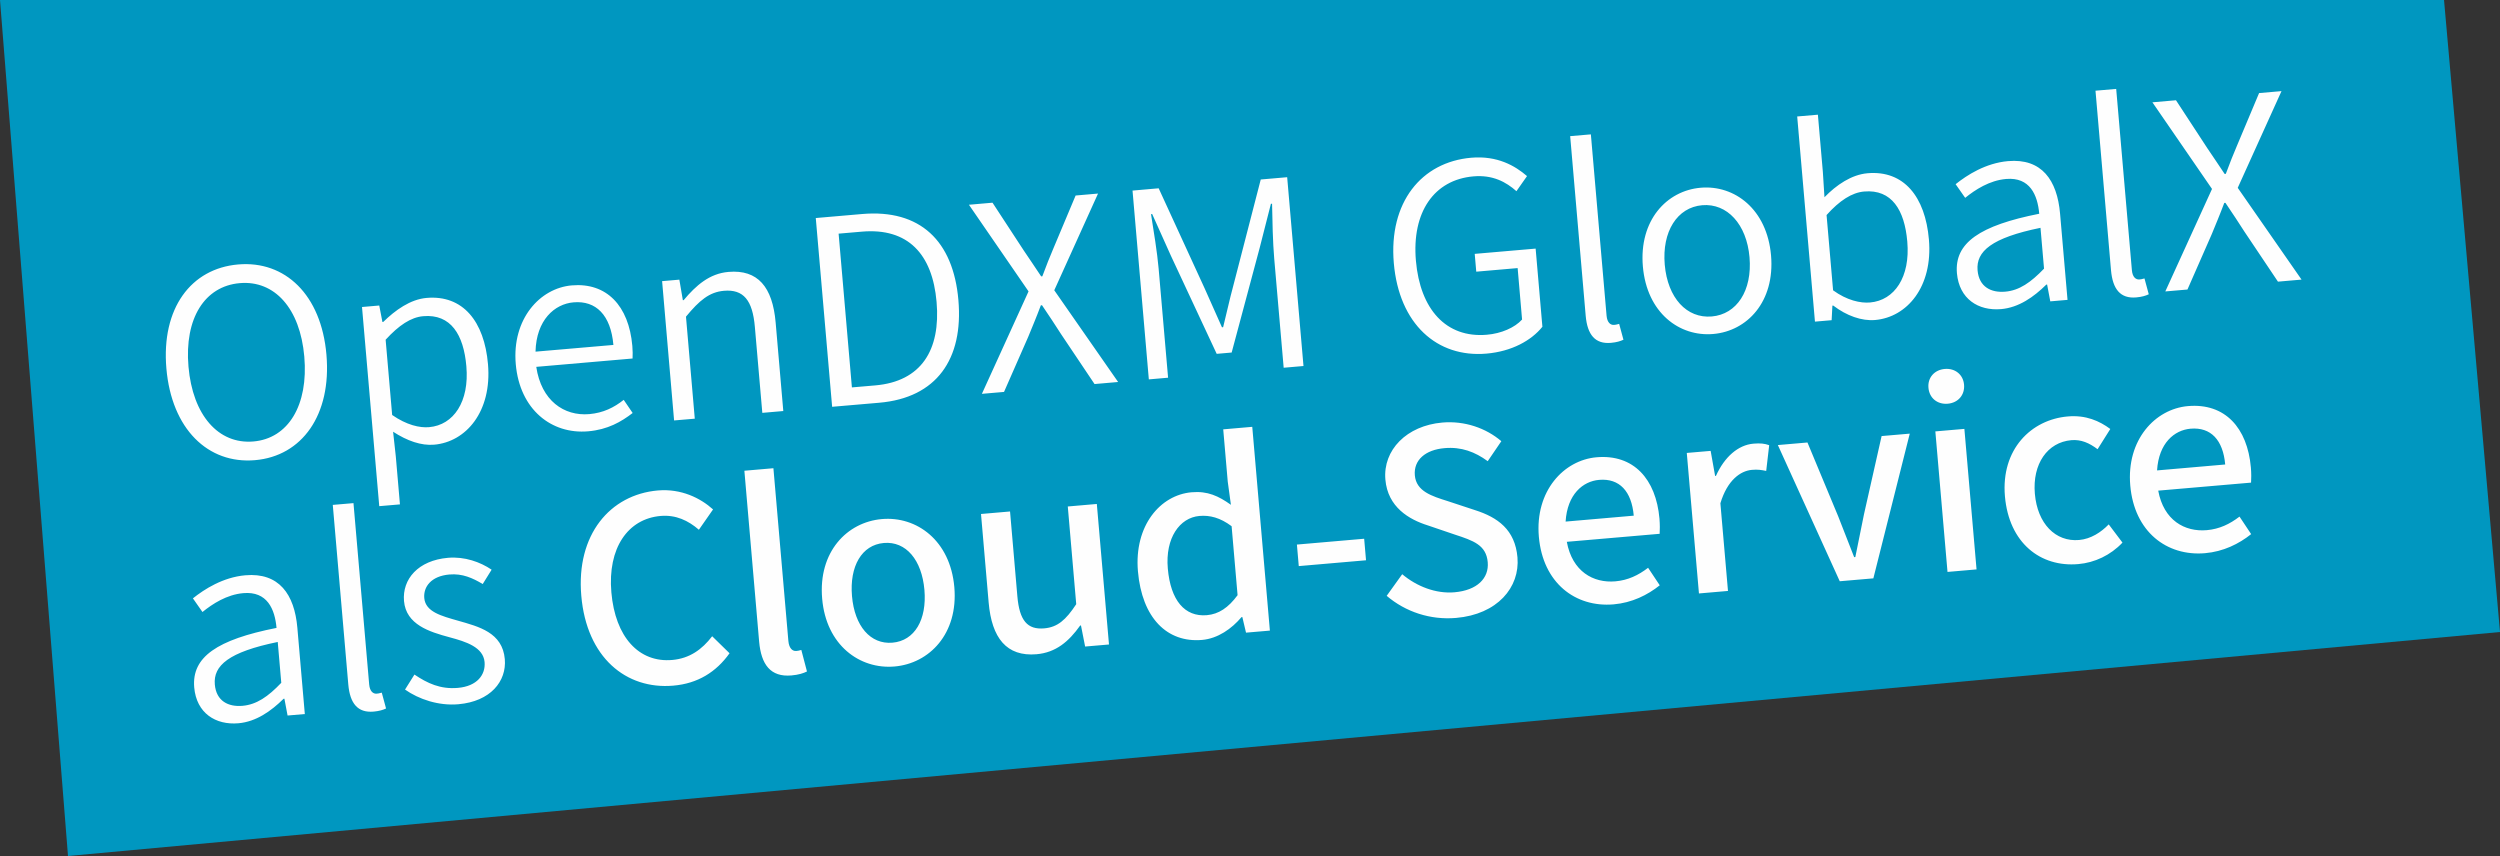 <?xml version="1.0" encoding="UTF-8"?>
<svg xmlns:xodm="http://www.corel.com/coreldraw/odm/2003" xmlns="http://www.w3.org/2000/svg" xmlns:xlink="http://www.w3.org/1999/xlink" version="1.1" id="Ebene_1" x="0px" y="0px" viewBox="0 0 5363.9 1836.6" style="enable-background:new 0 0 5363.9 1836.6;" xml:space="preserve">
<rect x="0" y="0" width="5363.9" height="1836.6" fill="#333333" stroke="none"/>
<style type="text/css">
	.st0{fill-rule:evenodd;clip-rule:evenodd;fill:#0097C0;}
	.st1{fill:#FEFEFE;}
</style>
<g id="Ebene_x0020_1">
	<polygon class="st0" points="145.9,1836.6 0,0 5243.8,0 5363.9,1356  "></polygon>
	<path class="st1" d="M547.3,987.3c100.5-8.7,164.3-96.8,153.1-226.3C689.3,632.1,611.5,558.7,511,567.4   c-101.1,8.7-165.2,93.8-154,223.3C368.2,920.2,446.2,996.1,547.3,987.3z M543.8,947.2c-75.2,6.5-130.4-56.4-139.4-160.6   c-9-103.6,34.8-172.6,110-179.1c74.6-6.5,129.5,54,138.5,157.6C662,869.3,618.5,940.8,543.8,947.2L543.8,947.2z M813.7,1086   l44.4-3.8l-8.9-103l-5.8-52.9c30.3,19.7,60.4,30.2,88.1,27.8c68.4-5.9,124.3-71,115.5-172.8c-7.9-91.9-53.9-148.8-131.6-142.1   c-35.1,3-67.3,26.3-93.1,51.5l-1.8,0.2l-6.8-35.4l-37,3.2L813.7,1086L813.7,1086z M920.7,916.5c-20.3,1.8-48.2-4.5-79.3-26.1   l-14-161.5c28.4-31,54.2-48.2,80.7-50.5c59.2-5.1,86.7,39.7,92.5,107.5C1007.3,861.8,973.2,912,920.7,916.5L920.7,916.5z    M1356.7,742.1c-7.5-86.3-55.3-136.2-129.9-129.8c-68.4,5.9-128.6,72-120.2,168.8c8.5,98,77.1,151.1,155.4,144.3   c41.9-3.6,70.9-20.4,95.4-39.3l-19.2-28.2c-20.9,16.7-44.2,28-73.8,30.6c-54.3,4.7-103.1-29-113.8-101.4l206.6-17.9   C1357.7,761.9,1357.5,752,1356.7,742.1L1356.7,742.1z M1149,754.5c1.6-67.8,40.8-102.3,81.5-105.8c48.1-4.2,80,27.2,85.6,91.4   L1149,754.5L1149,754.5z M1446.3,902.1l44.4-3.8l-18.9-218.9c28.7-34.8,50.1-52.8,81.5-55.5c41.9-3.6,61.4,20.2,66.3,77.5l16,184.4   l45-3.9l-16.4-189.9c-6.6-76.5-38.4-114.1-101.3-108.6c-40.7,3.5-69.6,29-96,60.5l-1.8,0.2l-7.5-44.1l-37,3.2L1446.3,902.1   L1446.3,902.1z M1785.4,872.8l101.1-8.7c122.7-10.6,180.8-93.3,169.8-220.3c-11-127-82.1-195.4-206.7-184.6l-99.3,8.6L1785.4,872.8   z M1827.8,831.2l-28.5-329.9l49.9-4.3c98.7-8.5,151.4,47.8,160.3,150.8c9,103.6-33.1,170.6-131.7,179.1L1827.8,831.2z M2106.7,845   l47.5-4.1l51.9-118.2c8.7-21.3,17.5-41.9,27.1-67.6l2.5-0.2c15.7,23.5,28.5,42.3,40.7,61.7l72,107.4l50.6-4.4L2262,622.8   l93.9-207.5l-48.1,4.2l-47.4,112.8c-8.3,19.4-14.9,36.1-24,60.5l-2.5,0.2c-15-22.3-25-37.6-37.1-55.2l-67.3-102.9l-50.6,4.4   l127.9,185.9L2106.7,845L2106.7,845z M2464.9,814l41.3-3.6l-20.3-234.3c-3-34.5-10.7-81.1-16.3-116.6l2.5-0.2l40,89.1l98.4,210.8   l32.1-2.8l60.1-224.5l24.1-94.6l2.5-0.2c0.6,36,1.6,83.1,4.6,117.6l20.3,234.3l42.5-3.7l-35-405.1l-56.7,4.9l-59.1,228.7   c-8,29.3-14.2,59-21.6,88.2l-2.5,0.2l-37-83.1L2486,404l-56.1,4.9L2464.9,814L2464.9,814z M3189.4,758.7   c54.3-4.7,96.3-28.2,119.9-57.6l-14.5-167.7l-130.7,11.3l3.3,38.2l88.8-7.7l9.5,110.4c-15.9,17.5-44.6,30-75.5,32.6   c-87.6,7.6-143.3-54.7-152.3-158.9c-9-104.2,39-173.6,123.5-180.9c41.3-3.6,70,12,92.2,31.8l22.7-32.4   c-25.5-22-63.5-44.2-119.6-39.4c-107.3,9.3-177.4,96.1-166.2,226.2C3001.9,695.4,3083.4,767.9,3189.4,758.7L3189.4,758.7z    M3456.4,735.6c12.3-1.1,20.2-3.6,26.8-6.7l-9.2-34c-6.1,1.8-8.5,2-11,2.2c-7.4,0.6-14.7-4.9-16-19.7l-33.7-389.1l-44.4,3.8   l33.3,385.4C3405.8,718.3,3422.5,738.6,3456.4,735.6L3456.4,735.6z M3675.9,716.6c72.8-6.3,132.5-69.2,124-168.5   c-8.6-99.3-78.3-151.6-151.1-145.3c-72.8,6.3-132.5,69.9-123.9,169.1C3533.5,671.2,3603.2,722.9,3675.9,716.6L3675.9,716.6z    M3672.7,679c-53.6,4.6-94.7-39.6-100.9-111.2c-6.1-70.9,26.6-122.8,80.3-127.5c53.6-4.6,95.5,40.8,101.6,111.7   C3759.8,623.7,3726.3,674.4,3672.7,679L3672.7,679z M4023.1,686.6c68.4-5.9,124.3-71,115.5-172.8c-7.9-91.9-53.9-148.8-131.6-142.1   c-34.5,3-66.8,25-92.5,51.5l-3.5-55l-10.6-122.1l-44.4,3.8l38.1,440.2l35.8-3.1l1.6-31.2l1.8-0.2   C3962,677.6,3994.7,689.1,4023.1,686.6L4023.1,686.6z M4012.3,649c-20.3,1.8-49.5-4.4-79.3-26.1l-14-161.5   c27.8-31,54.2-48.2,80.7-50.5c59.2-5.1,86.7,39.7,92.5,107.5C4098.9,594.3,4064.8,644.5,4012.3,649L4012.3,649z M4293.7,663.2   c37.6-3.3,69.8-25.9,96.7-52.5l1.8-0.2l6.8,36.1l37-3.2l-16-185c-6.2-72.1-39.5-119-111.6-112.7c-48.1,4.2-88.1,30-112.5,49.5   l20.5,29.3c21.5-17.4,52-37.4,87.8-40.5c51.2-4.4,67.6,34.5,71.1,74.6c-127.6,25.3-182.2,62.4-176.6,127.7   C4203.6,641.2,4244.4,667.5,4293.7,663.2L4293.7,663.2z M4302.3,625.8c-30.2,2.6-56.2-10.1-59.3-45.8c-3.5-40.7,30-69.7,135-91.2   l7.6,87.6C4357.1,606.1,4332.5,623.2,4302.3,625.8L4302.3,625.8z M4583.5,638.1c12.3-1.1,20.2-3.6,26.8-6.7l-9.2-34   c-6.1,1.8-8.5,2-11,2.2c-7.4,0.6-14.7-4.9-16-19.7l-33.7-389.1l-44.4,3.8l33.3,385.4C4533,620.8,4549.6,641.1,4583.5,638.1   L4583.5,638.1z M4645.8,625.3l47.5-4.1l51.9-118.2c8.7-21.3,17.5-41.9,27.1-67.6l2.5-0.2c15.7,23.5,28.5,42.3,40.7,61.7l72,107.4   l50.6-4.4l-136.9-196.9l93.9-207.5l-48.1,4.2l-47.4,112.8c-8.3,19.4-14.9,36.1-24,60.5l-2.5,0.2c-15-22.3-25-37.6-37.1-55.2   l-67.3-102.9l-50.6,4.4L4746,405.4L4645.8,625.3L4645.8,625.3z M511.7,1551.8c37.6-3.3,69.8-25.9,96.7-52.5l1.8-0.2l6.8,36.1   l37-3.2l-16-185c-6.2-72.1-39.5-119-111.6-112.7c-48.1,4.2-88.1,30-112.5,49.5l20.5,29.3c21.5-17.4,52-37.4,87.8-40.5   c51.2-4.4,67.6,34.5,71.1,74.6c-127.6,25.3-182.2,62.4-176.6,127.7C421.5,1529.8,462.3,1556.1,511.7,1551.8L511.7,1551.8z    M520.2,1514.4c-30.2,2.6-56.2-10.1-59.3-45.8c-3.5-40.7,30-69.7,135-91.2l7.6,87.6C575.1,1494.8,550.4,1511.8,520.2,1514.4z    M801.5,1526.8c12.3-1.1,20.2-3.6,26.8-6.7l-9.2-34c-6.1,1.8-8.5,2-11,2.2c-7.4,0.6-14.7-4.9-16-19.7l-33.7-389.1l-44.4,3.8   l33.3,385.4C750.9,1509.4,767.6,1529.7,801.5,1526.8L801.5,1526.8z M983.4,1511c69.1-6,103.8-49.4,99.7-96.8   c-5-57.3-55.7-69.7-100.9-82.6c-35-10-69.3-18.8-71.9-48.4c-2.1-24,14.6-47.2,54-50.6c27.7-2.4,49.7,7.5,71.4,20.5l19.1-30.8   c-24.4-16.5-57.8-28.5-93.5-25.5c-64.1,5.5-98.5,45.8-94.5,92.7c4.4,50.6,54.2,66.1,98.1,77.9c35,9.4,72,21.1,74.8,53.2   c2.3,27.1-16,51.7-57.3,55.3c-37.6,3.3-65.5-9.9-93.2-28.6l-20.2,32.2C898.6,1500.3,940.8,1514.7,983.4,1511L983.4,1511z    M1444.6,1471.1c52.4-4.5,91.9-29.1,120.7-69.5l-37.3-36.5c-21.8,28.6-48.7,47.7-85.7,50.9c-71.5,6.2-122.3-49.1-130.6-145.2   c-8.2-95,35.4-157.7,105.7-163.8c32.7-2.8,59.2,9.8,82.1,29.6l30.4-43.6c-27-24.4-68.5-45-118.4-40.7   c-102.4,8.9-175.7,94.7-164.3,226C1258.6,1410.8,1343.5,1479.9,1444.6,1471.1L1444.6,1471.1z M1698,1449.2   c15.4-1.3,25.7-4.7,33.4-8.5l-12.1-46.2c-5.4,1.7-7.9,1.9-11,2.2c-7.4,0.6-15.3-4.9-16.8-21.5l-32.1-370.6l-62.3,5.4l31.7,366.9   C1633.2,1425.6,1653,1453.1,1698,1449.2L1698,1449.2z M1919.4,1430c74.6-6.5,136.8-70.2,128.2-170.1   c-8.7-100.5-80.9-152.7-155.5-146.2c-74.6,6.5-136.8,70.2-128.1,170.7C1772.5,1384.4,1844.7,1436.5,1919.4,1430L1919.4,1430z    M1914.9,1378.9c-47.5,4.1-81.4-35.8-86.9-99.9c-5.5-64.1,20.9-109.9,68.4-114c47.5-4.1,81.4,36.4,87,100.6   C1988.9,1329.6,1962.4,1374.8,1914.9,1378.9z M2224,1403.7c41.3-3.6,69.1-27.1,93.5-61.5l1.8-0.2l8.9,45.2l51.2-4.4l-26.1-301.5   l-62.3,5.4l18.1,209.6c-22.5,34.3-40.4,49.5-68.8,51.9c-35.8,3.1-53-16.5-57.5-68.9l-15.7-181.9l-62.3,5.4l16.4,189.9   C2127.8,1369.1,2159.8,1409.2,2224,1403.7L2224,1403.7z M2579.1,1373c33.9-2.9,63.8-24.2,84.6-48.9l1.8-0.2l7.9,33.5l51.2-4.4   l-37.8-437.2l-62.3,5.4l9.7,112.2l6.8,49.7c-26.5-18.8-49.8-29.9-84.3-26.9c-67.2,5.8-123.6,71.6-115.2,169.6   C2450.2,1325.7,2503.9,1379.5,2579.1,1373L2579.1,1373z M2589.4,1319.9c-47.5,4.1-77.9-31.8-83.8-100.2   c-5.7-65.4,25.4-109,67.9-112.7c22.2-1.9,44.4,3.6,69,22l12.8,148C2635.3,1304.1,2614.7,1317.7,2589.4,1319.9L2589.4,1319.9z    M2786.6,1214.6l144.3-12.5l-4-46.2l-144.3,12.5L2786.6,1214.6z M3124.2,1325.8c88.2-7.6,137.2-65.3,131.6-130   c-5.1-59.2-42.2-85.8-91.4-101.4l-58.2-19.2c-33.9-10.7-67.7-20.9-70.6-55.4c-2.8-32.7,22.6-54.8,63.9-58.3   c35.8-3.1,65.3,8,92.5,28l29.2-42.9c-32.9-28.2-79-44.1-126.5-40c-76.5,6.6-127.8,58.9-122.3,122.4c5.1,59.2,50.9,85.7,91.1,98.3   l58.2,19.8c39,12.8,67.1,22.1,70.3,59.1c3,34.5-22.7,60.4-71.4,64.6c-39.5,3.4-80.6-12.3-112.1-38.8l-33.3,46.4   C3015.6,1312.8,3068.7,1330.6,3124.2,1325.8L3124.2,1325.8z M3560.5,1112.9c-7.4-85.1-55.5-138.7-135-131.8   c-70.3,6.1-132.3,72.3-123.8,170.4c8.6,99.3,78.4,152.2,160.4,145.2c39.5-3.4,72.8-20,99-40.9l-25-37.6c-21,16.1-43,26.7-70.2,29.1   c-47.5,4.1-92.5-21.2-104.2-84.8l199.2-17.2C3561.4,1137.6,3561.5,1125.2,3560.5,1112.9L3560.5,1112.9z M3359.1,1119.1   c3.6-58.7,37.2-86.5,71.8-89.5c43.8-3.8,69.8,24.4,74.4,76.8L3359.1,1119.1L3359.1,1119.1z M3645.2,1273.3l62.3-5.4l-16.3-188.1   c15-49.7,43.1-69.6,67.7-71.7c12.3-1.1,19.9,0.1,30.6,2.3l6.4-55.2c-9.6-3.5-19-4.6-33.8-3.3c-32.7,2.8-62.2,28.4-80.4,69.1   l-1.8,0.2l-9.6-53.8l-51.2,4.4L3645.2,1273.3L3645.2,1273.3z M3947.3,1247.1l72.1-6.2l78.1-310.5l-60.4,5.2l-37.7,167.3l-18.7,92.3   l-2.5,0.2l-34.3-87.7l-65.9-158.3l-63.5,5.5L3947.3,1247.1L3947.3,1247.1z M4179,866.2c22.2-1.9,36.9-18.7,35-40.9   c-1.9-21.6-19.2-35.6-41.4-33.7c-22.2,1.9-36.9,18.7-35,40.3C4139.4,854.1,4156.8,868.1,4179,866.2L4179,866.2z M4178.5,1227.1   l62.3-5.4l-26.1-301.5l-62.3,5.4L4178.5,1227.1z M4459.1,1210.3c35.1-3,69.2-19,94.8-46.1l-29.5-39.1c-16.5,17-38.3,31.3-63.6,33.5   c-50.6,4.4-89.4-35.1-94.9-99.3c-5.5-64.1,27.1-110.4,78.3-114.9c21-1.8,38.4,6,56.3,19.4l27.3-43.4   c-23.2-17.2-52.3-30.3-91.2-26.9c-78.9,6.8-143.6,70.8-134.9,171.3C4310.4,1164.8,4377.7,1217.4,4459.1,1210.3L4459.1,1210.3z    M4829.4,1003.1c-7.4-85.1-55.5-138.7-135-131.8c-70.3,6.1-132.3,72.3-123.8,170.4c8.6,99.3,78.4,152.2,160.4,145.2   c39.5-3.4,72.8-20,99-40.9l-25-37.6c-21,16.1-43,26.7-70.2,29.1c-47.5,4.1-92.5-21.2-104.2-84.8l199.2-17.2   C4830.3,1027.9,4830.5,1015.4,4829.4,1003.1L4829.4,1003.1z M4628.1,1009.3c3.6-58.7,37.2-86.5,71.8-89.5   c43.8-3.8,69.8,24.4,74.4,76.8L4628.1,1009.3L4628.1,1009.3z"></path>
</g>
</svg>
